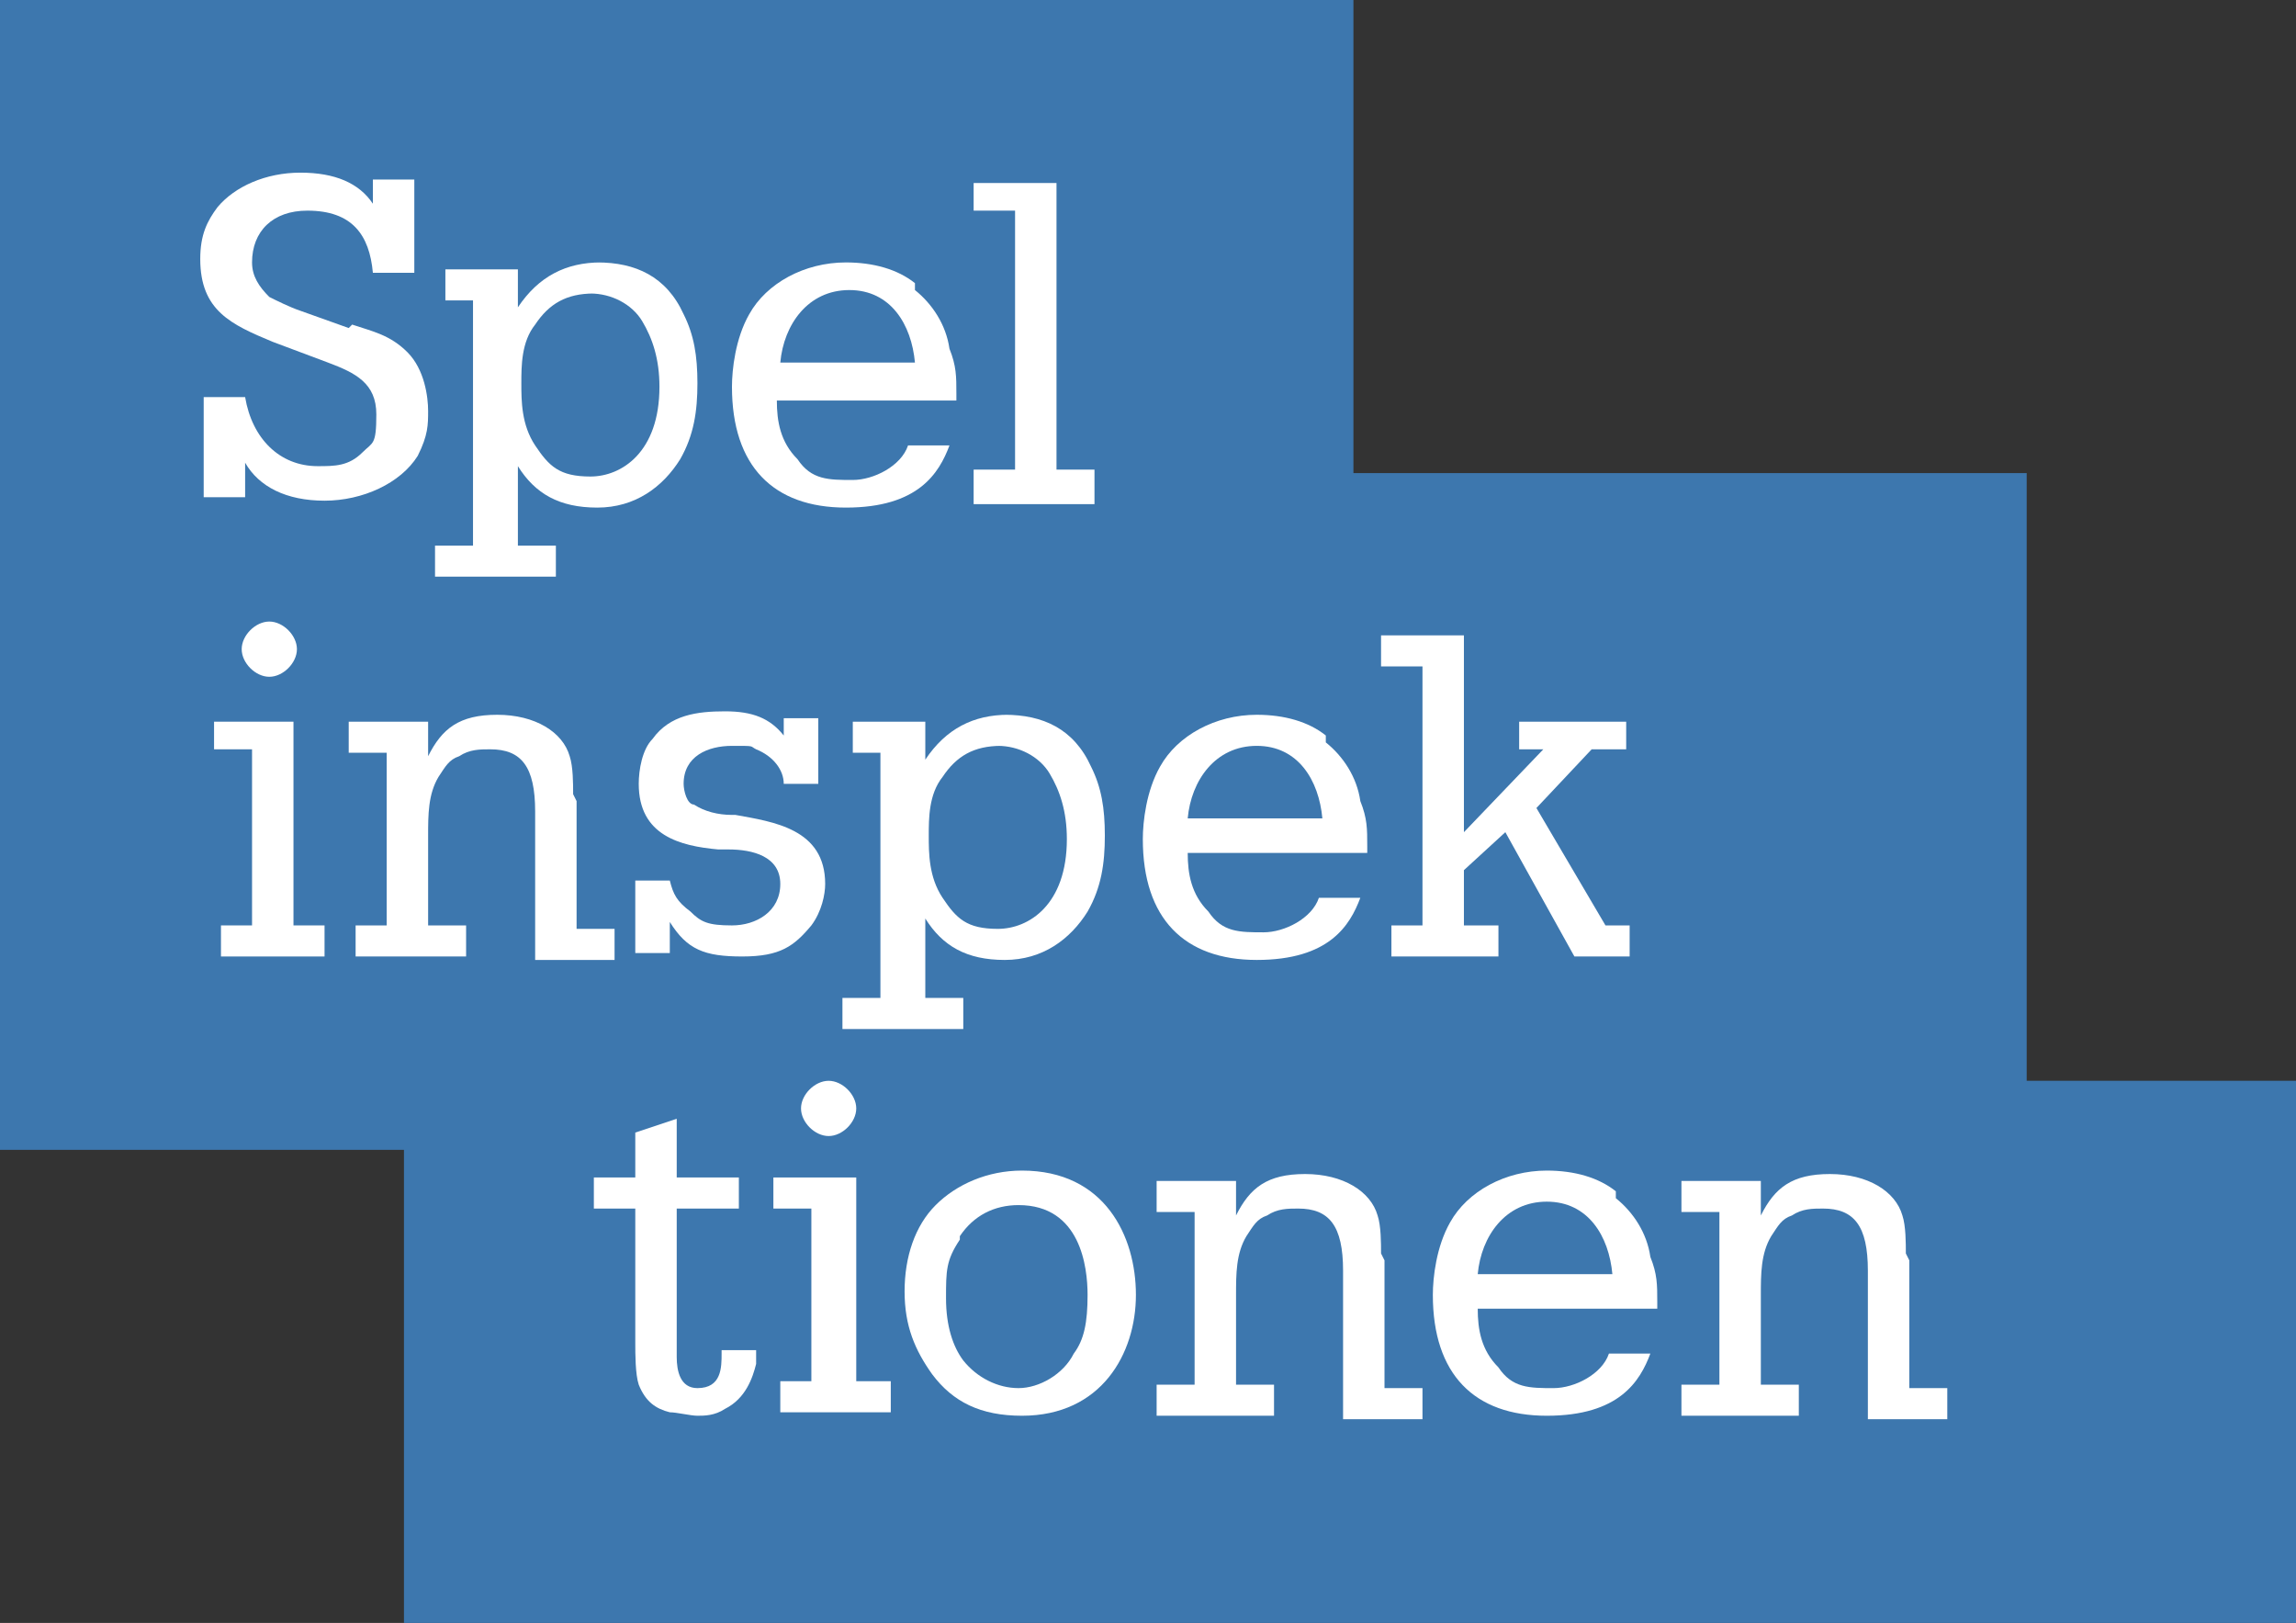 <svg viewBox="0 0 66.5 47" version="1.1" xmlns="http://www.w3.org/2000/svg" id="Layer_1">
  
  <rect x="0" y="0" width="66.5" height="47" fill="#333333" stroke="none"/>
  
  <defs>
    <style>
      .st0 {
        fill: #fff;
      }

      .st1 {
        fill: #3d77ae;
      }
    </style>
  </defs>
  <polygon points="0 0 0 33.3 11.7 33.3 11.7 47 66.5 47 66.5 31.3 58.7 31.3 58.7 13.7 39.2 13.7 39.2 0 0 0" class="st1"></polygon>
  <g>
    <path d="M20.9,39.2c0,.4,0,1-.7,1-.5,0-.6-.5-.6-.9v-4.3h1.8v-.9h-1.8v-1.7l-1.2.4v1.3h-1.2v.9h1.2v3.9c0,.3,0,.9.1,1.2.2.5.5.7.9.8.2,0,.6.1.8.1s.5,0,.8-.2c.6-.3.8-.9.9-1.3,0-.2,0-.2,0-.4h0c0,0-1,0-1,0h0Z" class="st0"></path>
    <polygon points="24.8 34.1 22.4 34.1 22.4 35 23.5 35 23.5 40 22.6 40 22.6 40.9 25.8 40.9 25.8 40 24.8 40 24.8 34.1" class="st0"></polygon>
    <path d="M29.6,33.9c-1,0-1.9.4-2.5,1-.6.6-.9,1.5-.9,2.5s.3,1.7.8,2.4c.6.8,1.4,1.2,2.6,1.2,2.3,0,3.3-1.8,3.3-3.5s-.9-3.6-3.3-3.6M27.8,35.8c.4-.6,1-.9,1.7-.9,1.8,0,2,1.8,2,2.6s-.1,1.3-.4,1.7c-.3.6-1,1-1.6,1s-1.2-.3-1.6-.8h0c-.3-.4-.5-1-.5-1.8s0-1.1.4-1.7" class="st0"></path>
    <polygon points="8.5 20.9 6.2 20.9 6.2 21.7 7.3 21.7 7.3 26.8 6.4 26.8 6.4 27.7 9.4 27.7 9.4 26.8 8.5 26.8 8.5 20.9" class="st0"></polygon>
    <path d="M16.6,23c0-.3,0-.8-.1-1.1-.2-.7-1-1.2-2.1-1.2s-1.6.4-2,1.2v-1h-2.3v.9h1.1v5h-.9v.9h3.2v-.9h-1.1v-2.6c0-.6,0-1.2.3-1.7.2-.3.3-.5.6-.6.3-.2.6-.2.9-.2.9,0,1.3.5,1.3,1.8v4.3s2.3,0,2.3,0v-.9h-1.1v-3.7Z" class="st0"></path>
    <path d="M21.4,23.6c0,0-.1,0-.2,0-.4,0-.8-.1-1.1-.3-.2,0-.3-.4-.3-.6,0-.8.7-1.1,1.4-1.1s.5,0,.7.1c.5.2.8.6.8,1h0c0,0,1,0,1,0v-1.9h-1v.5c-.4-.5-.9-.7-1.7-.7s-1.6.1-2.1.8c-.3.3-.4.9-.4,1.3,0,1.5,1.2,1.8,2.3,1.9,0,0,.2,0,.3,0,.7,0,1.5.2,1.5,1s-.7,1.2-1.4,1.2-.9-.1-1.2-.4c-.4-.3-.5-.5-.6-.9h0s-1,0-1,0v2.1h1v-.9c.5.8,1,1,2.1,1s1.5-.3,2-.9c.3-.4.4-.9.4-1.2,0-1.6-1.5-1.8-2.6-2" class="st0"></path>
    <path d="M38.4,21.3c-.5-.4-1.2-.6-2-.6-1.2,0-2.3.6-2.8,1.5-.4.7-.5,1.6-.5,2.1,0,2.3,1.2,3.5,3.3,3.5s2.7-1,3-1.8h0c0,0-1.2,0-1.2,0h0c-.2.6-1,1-1.6,1-.7,0-1.2,0-1.6-.6-.5-.5-.6-1.1-.6-1.7h5.2v-.2c0-.5,0-.8-.2-1.3-.1-.7-.5-1.3-1-1.7M36.4,21.6c1.2,0,1.8,1,1.9,2.1h-3.9c.1-1.1.8-2.1,2-2.1" class="st0"></path>
    <polygon points="46.5 26.8 44.5 23.4 46.1 21.7 47.1 21.7 47.1 20.9 44 20.9 44 21.7 44.7 21.7 42.4 24.1 42.4 18.4 40 18.4 40 19.3 41.2 19.3 41.2 26.8 40.3 26.8 40.3 27.7 43.4 27.7 43.4 26.8 42.4 26.8 42.4 25.2 43.6 24.1 45.6 27.7 47.2 27.7 47.2 26.8 46.5 26.8" class="st0"></polygon>
    <path d="M10.1,9.5l-1.4-.5c-.3-.1-.7-.3-.9-.4-.3-.3-.5-.6-.5-1,0-.9.6-1.5,1.6-1.5,1.3,0,1.8.7,1.9,1.8h0c0,0,1.2,0,1.2,0v-2.7h-1.2v.7c-.4-.6-1.1-.9-2.1-.9s-1.9.4-2.4,1c-.3.4-.5.8-.5,1.5,0,1.5.9,1.9,2.1,2.4l1.6.6c.8.3,1.4.6,1.4,1.5s-.1.8-.4,1.1c-.4.4-.8.4-1.3.4-1.1,0-1.9-.8-2.1-2h0s-1.2,0-1.2,0v2.9h1.2v-1c.4.7,1.2,1.1,2.3,1.1s2.2-.5,2.7-1.3c.3-.6.3-.9.3-1.3s-.1-1.2-.6-1.7c-.5-.5-1-.6-1.6-.8" class="st0"></path>
    <polygon points="30.6 13.6 30.6 5.3 28.2 5.3 28.2 6.1 29.4 6.1 29.4 13.6 28.2 13.6 28.2 14.6 31.7 14.6 31.7 13.6 30.6 13.6" class="st0"></polygon>
    <path d="M17.4,7.6c-1,0-1.8.4-2.4,1.3v-1.1h-2.1v.9h.8v7.1h-1.1v.9h3.5v-.9h-1.1v-2.3c.5.8,1.2,1.2,2.3,1.2,1.1,0,1.9-.6,2.4-1.4.4-.7.5-1.4.5-2.2s-.1-1.4-.4-2c-.5-1.1-1.4-1.5-2.5-1.5M17.1,8.5c.6,0,1.2.3,1.5.8.3.5.5,1.1.5,1.9,0,1.9-1.1,2.6-2,2.6s-1.2-.3-1.6-.9c-.4-.6-.4-1.3-.4-1.8s0-1.2.4-1.7h0c.4-.6.9-.9,1.7-.9" class="st0"></path>
    <path d="M8.6,18.8c0,.4-.4.8-.8.8s-.8-.4-.8-.8.4-.8.8-.8.8.4.8.8" class="st0"></path>
    <path d="M24.8,32.1c0,.4-.4.8-.8.8s-.8-.4-.8-.8.4-.8.8-.8.8.4.8.8" class="st0"></path>
    <path d="M26.5,8.2c-.5-.4-1.2-.6-2-.6-1.2,0-2.3.6-2.8,1.5-.4.7-.5,1.6-.5,2.1,0,2.3,1.2,3.5,3.3,3.5s2.7-1,3-1.8h0c0,0-1.2,0-1.2,0h0c-.2.6-1,1-1.6,1-.7,0-1.2,0-1.6-.6-.5-.5-.6-1.1-.6-1.7h5.2v-.2c0-.5,0-.8-.2-1.3-.1-.7-.5-1.3-1-1.7M24.6,8.4c1.2,0,1.8,1,1.9,2.1h-3.9c.1-1.1.8-2.1,2-2.1" class="st0"></path>
    <path d="M46.8,34.5c-.5-.4-1.2-.6-2-.6-1.2,0-2.3.6-2.8,1.5-.4.7-.5,1.6-.5,2.1,0,2.3,1.2,3.5,3.3,3.5s2.7-1,3-1.8h0c0,0-1.2,0-1.2,0h0c-.2.6-1,1-1.6,1-.7,0-1.2,0-1.6-.6-.5-.5-.6-1.1-.6-1.7h5.2v-.2c0-.5,0-.8-.2-1.3-.1-.7-.5-1.3-1-1.7M44.8,34.8c1.2,0,1.8,1,1.9,2.1h-3.9c.1-1.1.8-2.1,2-2.1" class="st0"></path>
    <path d="M40,36.3c0-.3,0-.8-.1-1.1-.2-.7-1-1.2-2.1-1.2s-1.6.4-2,1.2v-1h-2.3v.9h1.1v5h-1.1v.9h3.4v-.9h-1.1v-2.6c0-.6,0-1.2.3-1.7.2-.3.3-.5.6-.6.3-.2.6-.2.9-.2.9,0,1.3.5,1.3,1.8v4.3h2.3v-.9h-1.1v-3.7Z" class="st0"></path>
    <path d="M55.2,36.3c0-.3,0-.8-.1-1.1-.2-.7-1-1.2-2.1-1.2s-1.6.4-2,1.2v-1h-2.3v.9h1.1v5h-1.1v.9h3.4v-.9h-1.1v-2.6c0-.6,0-1.2.3-1.7.2-.3.3-.5.6-.6.3-.2.6-.2.9-.2.9,0,1.3.5,1.3,1.8v4.3s2.3,0,2.3,0v-.9h-1.1v-3.7Z" class="st0"></path>
    <path d="M29.2,20.7c-1,0-1.8.4-2.4,1.3v-1.1h-2.1v.9h.8v7.1h-1.1v.9h3.5v-.9h-1.1v-2.3c.5.8,1.2,1.2,2.3,1.2,1.1,0,1.9-.6,2.4-1.4.4-.7.5-1.4.5-2.2s-.1-1.4-.4-2c-.5-1.1-1.4-1.5-2.5-1.5M28.9,21.6c.6,0,1.2.3,1.5.8.3.5.5,1.1.5,1.9,0,1.9-1.1,2.6-2,2.6s-1.2-.3-1.6-.9c-.4-.6-.4-1.3-.4-1.8s0-1.2.4-1.7h0c.4-.6.9-.9,1.7-.9" class="st0"></path>
  </g>
</svg>